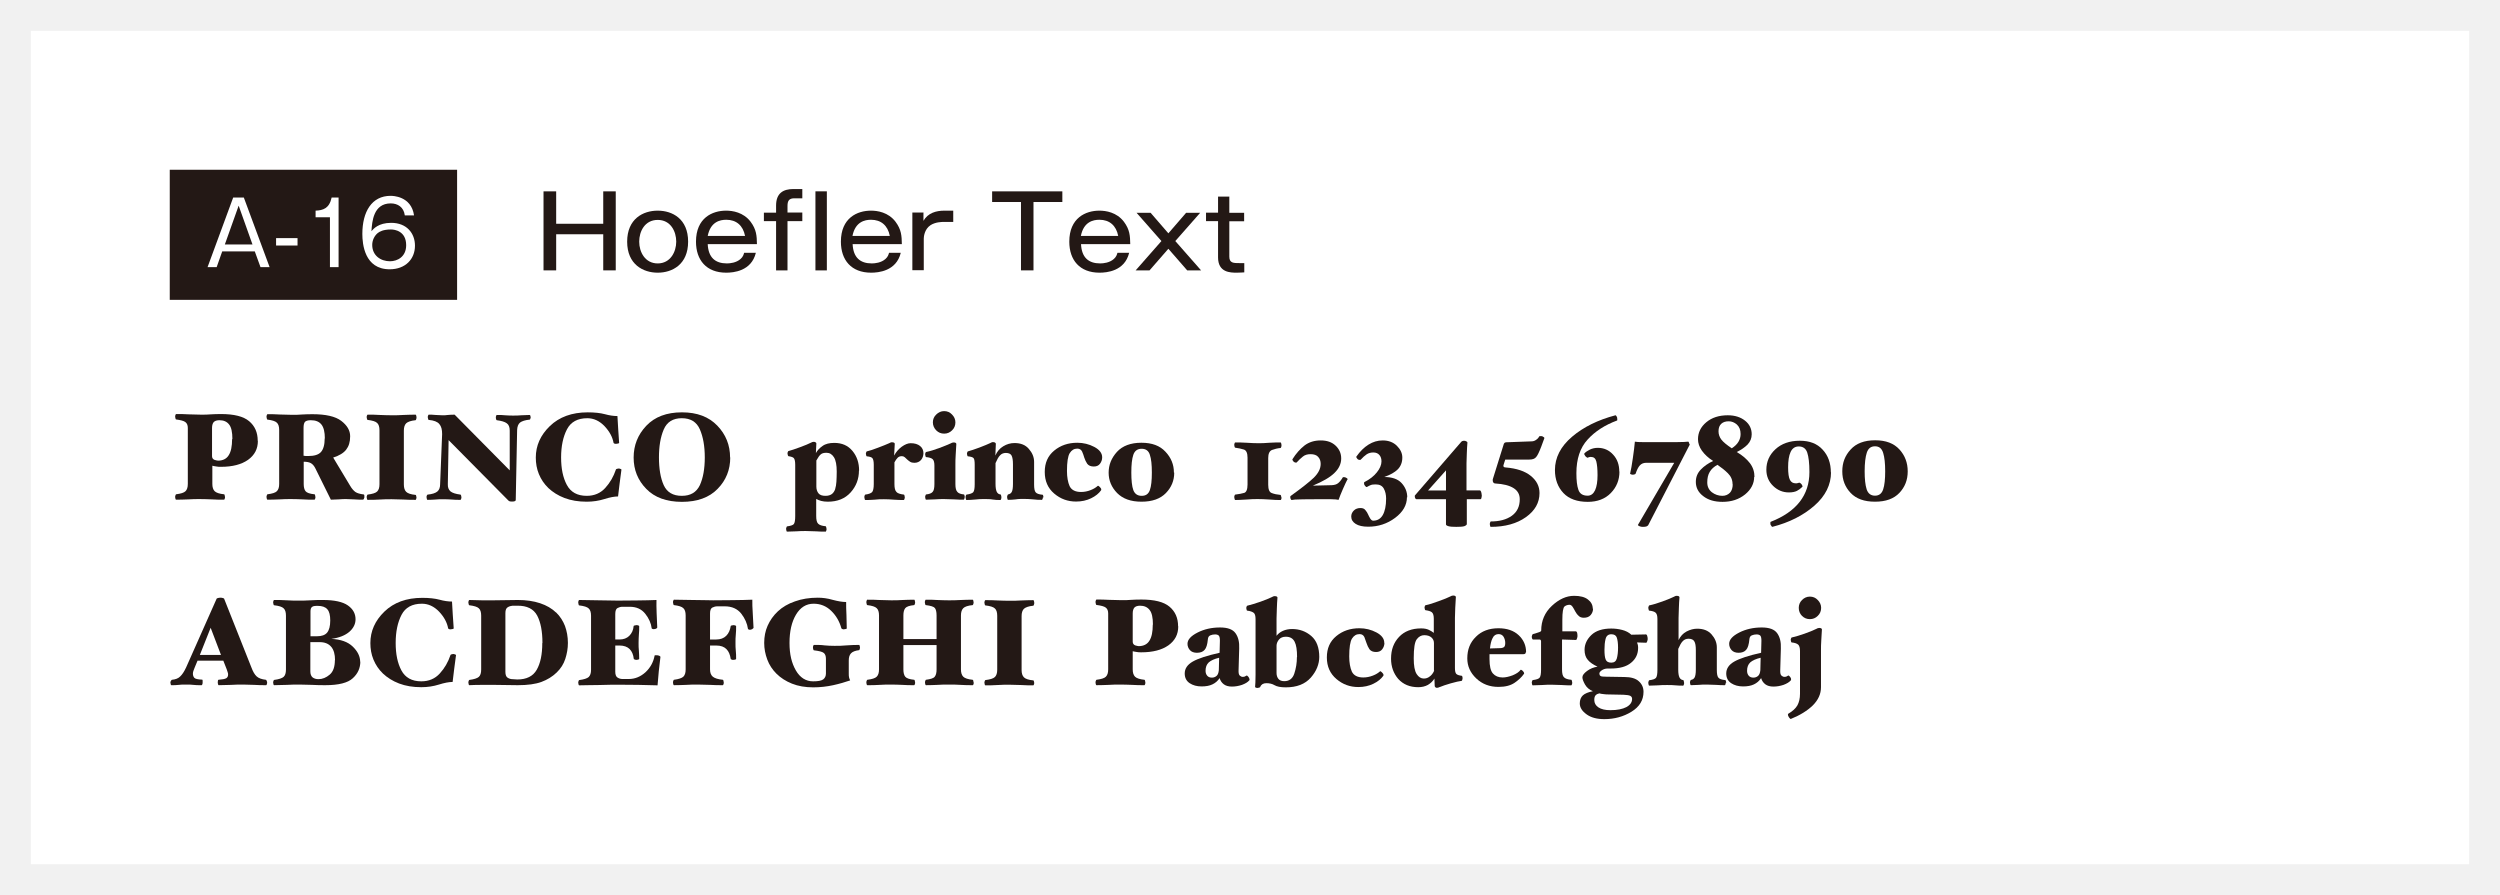 <?xml version="1.0" encoding="UTF-8"?><svg id="_レイヤー_2" xmlns="http://www.w3.org/2000/svg" viewBox="0 0 162 58"><rect x="0" y="0" width="162" height="58" fill="#808080" stroke="none"/><defs><style>.cls-1,.cls-2{fill:#fff;}.cls-3{fill:#231815;}.cls-2{stroke:#f1f1f1;stroke-linecap:round;stroke-miterlimit:10;stroke-width:2px;}</style></defs><g id="_レイヤー_1-2"><rect class="cls-2" x="1" y="1" width="160" height="56"/><path class="cls-3" d="M17.31,44.23s0,.07-.02.11c-.01.04-.03.06-.04.06-.26,0-.51,0-.77-.02-.26-.01-.5-.02-.72-.02-.24,0-.51,0-.78.02-.28.01-.55.02-.81.02-.02,0-.03-.02-.04-.06-.01-.04-.02-.08-.02-.12,0-.03,0-.06.01-.1,0-.04.02-.07.03-.07.26-.02.42-.05.51-.1.08-.05.12-.13.12-.24,0-.04,0-.09-.03-.16-.02-.06-.04-.12-.06-.18l-.22-.56h-1.67l-.19.46c-.03.07-.06.15-.08.21-.02.07-.03.12-.03.17,0,.11.03.2.09.27.06.07.23.11.51.12.02,0,.03.02.03.07,0,.04,0,.08,0,.11,0,.04,0,.08-.02.12-.01.04-.03.06-.04.06-.23,0-.41,0-.53-.02s-.3-.02-.51-.02c-.18,0-.33,0-.46.02s-.29.02-.47.02c-.02,0-.03-.02-.04-.07-.01-.05-.02-.08-.02-.11s.01-.06.04-.1c.02-.04.04-.07.06-.07.23-.02.41-.09.53-.21.13-.12.26-.31.39-.59l1.98-4.46s.03-.03.09-.04c.05-.01.1-.02.15-.02s.1,0,.15.02c.05.01.08.03.09.04l1.77,4.46c.1.27.21.46.34.58.13.12.33.19.6.22.02,0,.03.02.05.07.02.04.03.08.03.11M14.32,42.44l-.67-1.76-.7,1.76h1.37Z"/><path class="cls-3" d="M23.35,42.86c0,.43-.16.79-.49,1.09-.32.3-.92.45-1.77.45-.26,0-.55,0-.86-.02-.31-.01-.59-.02-.83-.02s-.51,0-.81.02c-.29.01-.57.02-.83.02-.02,0-.03-.02-.04-.06-.01-.04-.02-.08-.02-.11,0-.03,0-.06.02-.1.01-.04.03-.07.04-.07.31-.04.52-.11.62-.2.1-.09.15-.25.15-.47v-3.5c0-.22-.05-.38-.15-.47-.1-.1-.3-.16-.62-.2-.02,0-.03-.03-.04-.07-.01-.04-.02-.08-.02-.1,0-.03,0-.07.02-.11.01-.04.03-.06.04-.06.26,0,.53,0,.81.02s.54.02.78.02.5,0,.78-.02.54-.02.8-.02c.74,0,1.28.12,1.61.35.33.23.5.53.5.9,0,.3-.13.57-.4.81-.27.23-.65.39-1.17.46.61.03,1.07.19,1.39.5.32.31.48.64.48.99M21.4,40.21c0-.34-.06-.59-.19-.73-.13-.15-.34-.22-.62-.22h-.1c-.11,0-.2.02-.27.07-.07.05-.1.15-.1.29v1.61h.42c.31,0,.53-.08.66-.24.13-.16.2-.42.2-.78M21.71,42.78c0-.38-.08-.67-.25-.87-.17-.2-.42-.3-.75-.3h-.6v1.9c0,.17.05.3.14.38.1.08.23.12.39.12.25,0,.5-.1.72-.29.23-.19.34-.51.34-.94"/><path class="cls-3" d="M29.55,42.45c-.03.25-.07.55-.12.91-.04.36-.08.64-.1.83-.24,0-.54.06-.89.17-.35.11-.73.17-1.14.17-.54,0-1.02-.08-1.44-.24-.42-.16-.76-.38-1.04-.64-.28-.27-.48-.57-.62-.91-.14-.34-.2-.7-.2-1.07,0-.77.3-1.45.91-2.04.61-.59,1.43-.89,2.45-.89.45,0,.82.04,1.12.12.29.08.56.12.81.12.01.25.03.54.05.86.02.32.04.61.06.88,0,.01-.02.03-.07.04s-.09.02-.13.02c-.03,0-.06,0-.09-.01-.03-.01-.06-.03-.07-.05-.07-.39-.27-.75-.59-1.09-.33-.34-.7-.51-1.11-.51-.63,0-1.07.24-1.32.72-.25.48-.38,1.09-.38,1.82s.12,1.31.37,1.78c.25.47.68.71,1.29.71.49,0,.89-.17,1.2-.51.31-.34.54-.74.69-1.19,0-.02.03-.04.07-.05.04-.01.07-.02.1-.02s.06,0,.11.02c.05.01.07.03.07.04"/><path class="cls-3" d="M36.02,39.67c.27.26.46.56.59.89.12.33.19.7.19,1.1,0,.36-.06.7-.17,1.04-.11.34-.3.63-.56.88-.28.27-.61.47-.99.61-.38.14-.89.21-1.53.21-.2,0-.45,0-.75-.01-.3,0-.55-.01-.75-.01-.23,0-.51,0-.85,0-.34,0-.6.01-.79.02-.02,0-.03-.02-.04-.06-.01-.04-.02-.08-.02-.11,0-.03,0-.06.02-.1.01-.04.03-.07.04-.07.31-.04.52-.11.62-.2.1-.09.15-.25.15-.47v-3.5c0-.22-.05-.38-.15-.47-.1-.1-.31-.16-.62-.2-.02,0-.03-.03-.04-.07-.01-.04-.02-.08-.02-.1,0-.03,0-.07.02-.11.01-.04.03-.06.04-.06.19,0,.45.01.79.02.34,0,.62,0,.85,0,.2,0,.46,0,.76-.01.3,0,.55-.01.75-.01.54,0,1.02.07,1.44.21.42.14.76.34,1.03.6M35.15,41.66c0-.74-.11-1.33-.34-1.77-.23-.43-.66-.65-1.29-.64h-.31c-.11.01-.21.04-.31.1-.1.06-.15.18-.15.38v3.81c0,.19.05.32.15.38.1.06.2.09.31.09l.31.02c.6,0,1.02-.21,1.26-.63.24-.42.36-.99.36-1.73"/><path class="cls-3" d="M42.8,42.54c-.04.3-.07.61-.11.95-.03.33-.06.64-.08.92-.33-.01-.75-.02-1.26-.03-.51,0-.91-.01-1.22-.01s-.75,0-1.32.02c-.57,0-1,.02-1.28.02-.02,0-.03-.02-.04-.06-.01-.04-.02-.08-.02-.11,0-.03,0-.06.02-.1.01-.04.03-.07.04-.07.31-.04.52-.11.62-.2.1-.1.15-.25.15-.47v-3.5c0-.22-.05-.38-.15-.47-.1-.1-.3-.16-.62-.2-.02,0-.03-.03-.04-.07-.01-.04-.02-.08-.02-.11,0-.03,0-.07.02-.11.01-.04.03-.06.04-.06.28,0,.69.01,1.21.02.53.01.96.02,1.3.02.29,0,.69,0,1.22-.01.53,0,.95-.02,1.28-.03-.01.22,0,.5.01.85.02.35.03.66.04.93,0,.02-.02.04-.06.07-.04.02-.09.04-.16.04-.04,0-.07,0-.1-.02-.03-.01-.04-.02-.04-.03-.04-.33-.18-.65-.42-.95-.24-.3-.57-.45-1-.45h-.48c-.11,0-.21.03-.31.08-.1.05-.15.18-.15.39v1.65h.27c.27,0,.48-.08.64-.24.16-.16.26-.37.28-.63,0-.02.02-.03.07-.04.04-.01.08-.02.11-.02.04,0,.08,0,.12.02.04.01.06.03.06.04,0,.2,0,.38-.02.55-.01.17-.02.34-.02.53s0,.36.02.52c.01.16.02.34.02.53,0,.01-.02.03-.06.04-.04.01-.08.02-.12.02-.03,0-.06,0-.1-.02-.04-.01-.07-.03-.07-.04-.03-.28-.12-.49-.27-.64-.15-.15-.37-.23-.66-.23h-.27v1.7c0,.19.05.32.15.38.1.06.2.09.31.09h.42c.4,0,.76-.15,1.08-.44.31-.29.51-.65.59-1.08,0-.01.01-.02.04-.02.02,0,.05,0,.08,0,.06,0,.12.01.17.03.06.02.08.05.08.08"/><path class="cls-3" d="M48.81,40.7s-.02.04-.07.07c-.05.02-.1.04-.14.04-.02,0-.05,0-.08-.02-.04-.01-.05-.02-.05-.03-.05-.36-.2-.69-.44-1-.25-.31-.6-.47-1.07-.47h-.48c-.11,0-.22.03-.32.08-.1.05-.15.18-.15.39v1.68h.4c.27,0,.49-.08.65-.24s.25-.37.29-.63c0-.02.02-.03.06-.04.04-.01.08-.02.11-.02s.08,0,.12.02c.04.01.06.03.06.04,0,.2,0,.38-.02.55-.02.17-.02.35-.02.53s0,.36.02.52c.02.16.02.34.02.53,0,.02-.02.03-.06.04-.04.01-.08.02-.12.02s-.08,0-.11-.02c-.04-.01-.06-.03-.06-.04-.04-.28-.13-.49-.28-.64-.15-.15-.36-.23-.66-.23h-.4v1.55c0,.21.06.37.18.47.12.1.34.17.65.2.02,0,.03.02.04.07.01.05.02.08.02.11,0,.03,0,.07-.02.11-.01.04-.03.06-.04.06-.26,0-.53,0-.82-.02-.29-.01-.55-.02-.8-.02s-.5,0-.76.02c-.26.01-.53.02-.79.02-.02,0-.03-.02-.04-.06s-.02-.08-.02-.12c0-.03,0-.06.02-.1.01-.04.03-.07.04-.07.31-.04.51-.11.61-.2.1-.1.15-.25.15-.47v-3.5c0-.22-.05-.38-.15-.47-.1-.1-.3-.16-.61-.2-.02,0-.03-.03-.04-.07-.01-.04-.02-.08-.02-.11,0-.04,0-.07.02-.11s.03-.06.04-.06c.29,0,.7.01,1.23.02.53,0,.97.02,1.31.02.3,0,.72,0,1.25-.01.53,0,.96-.02,1.29-.03,0,.23,0,.53.03.91.02.38.04.69.05.94"/><path class="cls-3" d="M55.73,41.95s0,.06-.02.11c-.01.05-.03.07-.04.07-.25.03-.43.1-.53.21-.1.11-.14.27-.14.46v.81c0,.13,0,.23.02.29.01.06.04.12.07.19-.32.11-.69.22-1.1.31s-.85.14-1.29.14c-.52,0-.98-.08-1.38-.24-.4-.16-.74-.38-1.01-.65-.26-.26-.46-.56-.59-.91-.13-.35-.2-.7-.2-1.08,0-.4.07-.77.22-1.11.15-.34.37-.66.67-.94.29-.27.66-.49,1.1-.64.44-.16.94-.24,1.48-.24.31,0,.63.04.97.14.34.09.62.14.87.14,0,.22,0,.5.02.84.01.34.02.63.02.87,0,.02-.02.03-.07.04-.05.01-.09.02-.12.02s-.07,0-.1-.02c-.03-.01-.05-.03-.06-.05-.12-.44-.34-.82-.66-1.13-.32-.31-.7-.46-1.14-.46-.48,0-.86.24-1.14.71-.28.47-.42,1.08-.42,1.83s.14,1.31.41,1.78c.27.47.65.71,1.12.71.32,0,.54-.04.66-.13.11-.09.17-.21.17-.38v-.95c0-.18-.05-.31-.14-.38-.1-.08-.31-.13-.64-.17-.01,0-.03-.02-.04-.06-.01-.04-.02-.08-.02-.12s0-.07.02-.11c.01-.04.03-.06.04-.06.26,0,.49,0,.69.03.2.02.42.03.65.03s.51,0,.78-.03c.28-.02.54-.03.81-.03.02,0,.03.02.04.07.01.04.02.08.02.11"/><path class="cls-3" d="M63.1,44.23s0,.07-.02.11c-.01.04-.03.06-.04.06-.26,0-.52,0-.79-.02s-.52-.02-.77-.02-.49,0-.73.02c-.24.01-.49.02-.75.02-.02,0-.03-.02-.04-.06-.01-.04-.02-.08-.02-.12,0-.03,0-.06.02-.1.01-.04.03-.07.04-.07.3-.04.5-.1.57-.2.08-.1.12-.25.12-.47v-1.58h-2.15v1.58c0,.21.04.37.12.47.08.1.27.17.58.2.02,0,.03.02.04.07.01.05.02.08.02.11,0,.03,0,.07-.02.11-.01.04-.03.06-.04.06-.26,0-.51,0-.76-.02-.24-.01-.49-.02-.73-.02s-.5,0-.76.02-.53.02-.79.02c-.02,0-.03-.02-.04-.06-.01-.04-.02-.08-.02-.12,0-.03,0-.06.02-.1.01-.04.03-.07.04-.07.31-.04.51-.1.61-.2.1-.1.15-.25.15-.47v-3.5c0-.22-.05-.38-.15-.47-.1-.1-.3-.16-.61-.2-.02,0-.03-.03-.04-.07-.01-.04-.02-.08-.02-.1,0-.04,0-.08.02-.12.01-.04.03-.06.04-.06.26,0,.52,0,.79.02.26.01.52.02.76.02s.49,0,.73-.02c.24-.01.5-.02.76-.02.02,0,.03.02.04.06.01.04.02.08.02.11,0,.03,0,.06-.02.11-.01.04-.03.07-.04.07-.31.03-.5.1-.58.2-.08.1-.12.26-.12.47v1.53h2.15v-1.53c0-.23-.04-.39-.11-.48-.07-.09-.27-.15-.59-.19-.02,0-.03-.03-.04-.07-.01-.04-.02-.08-.02-.1,0-.04,0-.08.02-.12.01-.04.03-.06.04-.06.26,0,.51,0,.75.02.24.01.49.02.73.02s.5,0,.77-.02c.26-.01.52-.02.79-.02.02,0,.03.02.04.06.01.04.02.08.02.11,0,.03,0,.06-.02.11-.01.04-.03.07-.04.07-.31.03-.51.1-.61.2-.1.1-.15.26-.15.47v3.5c0,.21.05.37.15.47.1.1.31.17.61.2.02,0,.03.02.04.07.01.05.02.08.02.11"/><path class="cls-3" d="M67.02,44.23s0,.08-.02.12c-.01.04-.03.06-.04.06-.26,0-.52,0-.79-.02-.26-.01-.52-.02-.76-.02s-.5,0-.77.02-.53.02-.79.02c-.02,0-.03-.02-.04-.06-.01-.04-.02-.08-.02-.11,0-.03,0-.06.02-.1.01-.04.03-.07.04-.07.31-.04.52-.1.62-.2.1-.1.15-.25.15-.47v-3.5c0-.22-.05-.38-.15-.47-.1-.1-.3-.16-.62-.2-.02,0-.03-.03-.04-.07-.01-.04-.02-.08-.02-.1,0-.03,0-.07.02-.11.01-.04.03-.06.04-.06.26,0,.52,0,.79.02.27.01.52.02.77.02s.5,0,.76-.02c.26-.01.53-.02.79-.02.02,0,.03.02.04.06.01.04.02.08.02.12,0,.03,0,.06-.02.11-.01.04-.03.07-.04.07-.3.03-.5.1-.61.2-.1.1-.15.26-.15.47v3.5c0,.21.05.37.15.47.1.1.3.17.61.2.02,0,.03.02.04.07.01.05.02.08.02.11"/><path class="cls-3" d="M76.35,40.59c0,.52-.21.92-.64,1.23-.43.3-1.01.45-1.75.45-.11,0-.2,0-.29-.02-.09-.01-.18-.03-.27-.05v1.18c0,.21.05.37.15.47.1.1.31.17.61.2.02,0,.03.02.04.07.01.05.02.08.02.11,0,.03,0,.07-.02.11-.01.04-.03.06-.04.06-.26,0-.52,0-.79-.02-.27-.01-.52-.02-.77-.02s-.5,0-.76.02c-.26.01-.53.02-.79.02-.02,0-.03-.02-.04-.06-.01-.04-.02-.08-.02-.12,0-.03,0-.06.02-.1.01-.04.03-.07.04-.07.31-.04.51-.1.61-.2.1-.1.15-.25.15-.47v-3.63c0-.17-.05-.3-.16-.38-.1-.08-.31-.13-.6-.17-.02,0-.03-.03-.04-.07-.01-.04-.02-.08-.02-.1,0-.04,0-.08.02-.12.01-.04.03-.06.04-.06.26,0,.53,0,.82.02.28.01.55.02.79.02s.46,0,.64-.02c.18-.01.4-.02.66-.02.84,0,1.45.15,1.82.46.37.31.56.73.56,1.27M74.71,40.48c0-.46-.07-.78-.22-.96-.14-.18-.35-.27-.61-.27-.17,0-.29.04-.37.12-.07.08-.11.21-.11.38v1.83c0,.12.06.2.16.24.11.03.18.05.23.05.31,0,.55-.12.69-.35.15-.23.22-.58.22-1.05"/><path class="cls-3" d="M80.97,44.02s0,.03,0,.04c0,.01,0,.02-.02.03-.1.12-.26.21-.47.29-.21.07-.43.11-.65.11s-.4-.05-.53-.15c-.13-.1-.22-.23-.27-.4-.12.19-.28.32-.47.41-.19.09-.42.13-.7.13-.3,0-.56-.07-.77-.21-.21-.14-.32-.35-.32-.63,0-.31.17-.57.52-.77.35-.2.93-.39,1.74-.57l.02-.78c0-.16-.02-.27-.07-.33-.05-.05-.13-.08-.24-.08s-.21.02-.31.06-.15.13-.16.26c-.03.33-.1.56-.21.68-.11.13-.28.19-.5.19-.2,0-.35-.06-.45-.17-.1-.11-.16-.25-.16-.41,0-.27.22-.51.65-.73.43-.22.92-.33,1.46-.33.49,0,.82.12,1,.37.18.25.26.58.24,1l-.04,1.39c-.01.19.02.31.08.36.06.05.12.08.18.08.05,0,.09,0,.14-.02.04-.02.08-.04.11-.06.02-.02.06,0,.11.06.05.06.08.11.08.16M79.01,42.62c-.31.07-.54.18-.68.3-.14.13-.21.31-.21.55,0,.13.04.24.11.32.07.08.17.12.3.12.11,0,.2-.03.29-.1.09-.07.14-.19.16-.38l.02-.81Z"/><path class="cls-3" d="M85.49,42.55c0,.48-.18.94-.55,1.36-.37.42-.91.63-1.62.63-.34,0-.58-.05-.73-.14-.15-.09-.33-.13-.53-.13-.1,0-.18.02-.25.06-.06.04-.12.1-.15.19-.01.02-.04.03-.08.04-.04.01-.07.02-.09.02-.03,0-.06,0-.1-.02-.04-.01-.06-.03-.06-.04,0-.07.01-.17.02-.3,0-.13.01-.3.01-.5v-3.6c0-.21-.04-.35-.12-.41s-.22-.12-.42-.14c-.02,0-.03-.02-.04-.06s-.02-.07-.02-.1,0-.06.02-.1c.01-.04.03-.06.04-.06.25-.06.54-.15.86-.26s.57-.22.74-.3c.02-.01.04-.02.08-.04.04-.02.07-.02.1-.02.07,0,.12.01.14.03.03.02.04.04.04.07-.02.2-.03.44-.04.7-.01.27-.02.48-.02.65v1.12c.1-.13.23-.24.41-.32.18-.08.38-.12.6-.12.48,0,.89.15,1.24.45.35.3.52.76.52,1.38M84.05,42.58c0-.46-.05-.79-.16-1-.11-.21-.29-.32-.57-.32-.19,0-.34.06-.44.18-.1.12-.16.26-.16.4v1.77c0,.15.04.28.12.38.08.1.21.15.38.15.32,0,.54-.16.65-.49.11-.33.17-.69.17-1.07"/><path class="cls-3" d="M89.71,41.67c0,.14-.05.28-.14.4-.09.12-.22.18-.4.18-.2,0-.34-.06-.43-.18-.08-.12-.14-.25-.19-.4-.04-.13-.09-.26-.14-.39-.06-.12-.16-.19-.31-.19-.21,0-.37.1-.49.29-.12.19-.18.58-.18,1.16,0,.4.06.73.17.98.12.25.37.38.74.38.21,0,.41-.04.62-.12.21-.08.36-.18.47-.28,0-.01.02,0,.05.01.03.02.05.04.07.06.03.03.05.05.07.08.02.03.03.06.03.08,0,0,0,.02,0,.03,0,.01,0,.02-.01.03-.14.2-.36.38-.65.52-.29.14-.61.21-.97.21-.54,0-1.01-.17-1.42-.52-.41-.35-.62-.81-.62-1.4s.2-1.04.61-1.38c.41-.34.91-.51,1.5-.51.39,0,.76.09,1.1.27.34.18.51.41.51.67"/><path class="cls-3" d="M94.77,43.96s0,.07-.02.11c-.01.04-.03.05-.04.05-.15.02-.39.07-.7.16-.31.09-.55.17-.71.24-.02,0-.04.01-.08.03-.04.01-.07.02-.11.02-.04,0-.08-.01-.1-.04-.02-.02-.04-.05-.04-.07l-.02-.49c-.1.17-.24.3-.42.41-.18.1-.39.15-.63.15-.54,0-.97-.18-1.29-.53-.31-.36-.47-.8-.47-1.32,0-.58.17-1.04.52-1.41.34-.36.82-.55,1.43-.55.2,0,.36.03.49.09.13.06.24.13.33.2v-.91c0-.21-.04-.35-.12-.42-.08-.07-.22-.11-.42-.14-.02,0-.03-.02-.04-.06-.01-.04-.02-.07-.02-.1s0-.06.02-.1c.01-.04.03-.06.04-.06.24-.05.53-.14.87-.27.34-.12.58-.22.74-.3.02-.01.04-.02.08-.04.04-.01.07-.02.1-.02.06,0,.11.01.14.03.03.02.04.05.04.07-.01.2-.03.44-.04.7-.01.27-.02.48-.02.65v3.25c0,.19.03.32.09.38.06.06.18.1.35.12.02,0,.03.02.04.06.01.04.02.08.02.1M92.92,43.46v-1.79c0-.14-.05-.26-.16-.36-.11-.1-.27-.15-.47-.15-.19,0-.35.09-.48.26-.14.18-.2.59-.2,1.24,0,.48.06.82.19,1.02.12.19.28.29.46.29.14,0,.27-.04.38-.13.12-.08.22-.21.3-.39"/><path class="cls-3" d="M98.87,42.27s-.01.07-.04.09c-.03.02-.06.03-.11.03h-2.2s0,.09,0,.15v.17c0,.45.07.76.22.93.15.17.36.26.63.26.19,0,.41-.05.65-.14.24-.1.41-.21.52-.36,0,0,.02,0,.05.01.03.02.05.04.07.05.03.03.05.05.07.08.02.03.03.06.03.08,0,.01,0,.02,0,.03,0,.01,0,.02-.02.03-.13.19-.33.38-.59.56-.26.18-.61.27-1.05.27-.57,0-1.05-.18-1.44-.55-.39-.37-.58-.8-.58-1.3,0-.57.18-1.03.56-1.4.37-.37.86-.55,1.46-.55.55,0,.99.15,1.31.45s.48.67.48,1.1M97.54,41.67c0-.16-.04-.29-.11-.41-.07-.11-.18-.17-.32-.17-.17,0-.31.08-.39.26-.09.17-.14.39-.17.67l.65-.02c.12,0,.2-.03.26-.07.05-.04.08-.13.08-.27"/><path class="cls-3" d="M103.23,39.44c0,.15-.05.29-.15.41s-.25.18-.45.18c-.14,0-.26-.04-.34-.13-.09-.08-.16-.18-.22-.29-.05-.1-.1-.19-.16-.28-.06-.09-.13-.14-.2-.14-.13,0-.24.04-.33.11-.09.08-.14.37-.14.87v.74h.89s.05.03.07.1c.01.06.02.12.02.18,0,.05,0,.11-.03.18-.02.07-.04.1-.07.1l-.9-.03v1.94c0,.26.04.43.13.51.09.09.24.14.47.16.01,0,.03.02.04.07.01.04.02.08.02.11,0,.04,0,.08-.02.12-.01.04-.03.06-.04.06-.17,0-.37,0-.62-.02-.25-.01-.47-.02-.65-.02s-.4,0-.63.02c-.23.01-.43.02-.6.02-.02,0-.03-.02-.04-.06-.01-.04-.02-.08-.02-.11,0-.03,0-.06.02-.1.01-.04.03-.07.04-.07.24-.03.39-.08.45-.16.06-.08.09-.25.09-.51v-1.84s0-.05-.02-.08c-.02-.02-.04-.04-.07-.04h-.44s-.04-.02-.05-.07c-.02-.05-.02-.08-.02-.1,0-.02,0-.05.02-.1.02-.05.03-.07.05-.08.08-.02.2-.05.33-.1.14-.04.21-.08.21-.13,0-.63.23-1.17.69-1.6.46-.43.94-.65,1.44-.65.4,0,.7.08.9.24.21.16.31.36.31.59"/><path class="cls-3" d="M106.77,41.37c0,.06,0,.12-.03.18-.02.06-.04.1-.07.1l-.59-.02c.02.05.04.1.05.15.01.04.02.11.02.2,0,.4-.15.72-.46.97-.3.25-.74.37-1.32.37h-.2c-.15,0-.28.05-.38.12-.1.07-.15.14-.15.2,0,.07.02.13.07.16.05.04.17.05.37.05l1.17.02c.43,0,.75.09.95.28.2.18.3.41.3.68,0,.54-.26.97-.78,1.29-.52.32-1.11.48-1.76.48-.48,0-.86-.1-1.15-.31-.29-.21-.44-.44-.44-.71,0-.22.07-.4.2-.52.13-.12.35-.21.65-.27-.23-.09-.4-.24-.51-.43-.11-.2-.17-.35-.17-.47,0-.13.1-.26.3-.41.2-.15.43-.24.68-.28-.28-.13-.49-.27-.63-.44-.14-.16-.21-.38-.21-.65,0-.36.15-.68.44-.96s.73-.42,1.29-.42c.24,0,.48.03.71.09.23.06.43.16.59.31l.96-.02s.06.03.07.1c.02.07.03.13.03.18M105.76,45.29c0-.09-.04-.16-.12-.2-.08-.04-.23-.06-.44-.07l-.97-.02c-.09,0-.19,0-.31-.02-.13-.01-.22-.03-.28-.05-.1.02-.18.06-.24.12-.06.06-.09.16-.09.31,0,.2.09.36.27.48s.44.18.77.18c.45,0,.79-.07,1.04-.2.24-.13.37-.31.37-.53M104.85,41.97c0-.29-.03-.5-.08-.65-.05-.15-.17-.22-.36-.22s-.32.1-.37.31c-.05.2-.07.43-.07.69,0,.29.02.5.08.64.05.13.17.2.36.2s.31-.09.36-.27c.05-.18.08-.41.08-.7"/><path class="cls-3" d="M111.83,44.23s0,.07-.02.11c-.01.04-.03.06-.04.06-.16,0-.35,0-.57-.02-.22-.01-.42-.02-.6-.02s-.36,0-.53.02c-.18.01-.34.02-.5.02-.02,0-.03-.02-.04-.06-.01-.04-.02-.08-.02-.11,0-.03,0-.06.02-.1.01-.04.03-.07.04-.07.11-.02.19-.07.24-.16.05-.09.08-.26.08-.51v-1.26c0-.27-.03-.46-.1-.57-.06-.11-.19-.17-.37-.17-.15,0-.28.05-.38.16-.1.1-.19.27-.29.5v1.35c0,.23.03.4.08.5.05.1.13.16.24.17.02,0,.03.02.04.07.01.05.02.08.02.11,0,.04,0,.08-.02.12-.01.04-.03.06-.04.06-.16,0-.33,0-.5-.02s-.35-.02-.54-.02-.39,0-.6.02c-.22.01-.4.02-.56.02-.02,0-.03-.02-.04-.06-.01-.04-.02-.08-.02-.12,0-.03,0-.06.02-.1.01-.04.03-.07.04-.07.23-.03.38-.08.44-.16s.09-.25.09-.51v-3.3c0-.21-.04-.34-.12-.41-.08-.07-.22-.11-.41-.13-.02,0-.03-.03-.04-.07-.01-.04-.02-.07-.02-.1s0-.06.02-.1c.01-.04.03-.07.04-.07.25-.05.54-.14.87-.26.33-.12.57-.22.73-.3.01-.01.04-.02.08-.04.04-.02.07-.02.1-.02.07,0,.12.01.14.03.03.02.04.05.04.07-.02.2-.03.44-.04.7-.01.27-.02.48-.02.65v1.42c.12-.25.29-.44.52-.56.23-.12.46-.18.69-.18.4,0,.71.12.93.37.22.25.34.53.34.84v1.45c0,.26.03.43.1.51.06.08.21.14.45.16.02,0,.03.02.04.07.01.05.02.08.02.11"/><path class="cls-3" d="M116.06,44.02s0,.03,0,.04c0,.01,0,.02-.02.03-.1.12-.26.21-.47.29-.21.07-.43.11-.65.11s-.4-.05-.53-.15c-.13-.1-.22-.23-.27-.4-.12.19-.28.32-.47.41-.19.09-.42.13-.7.13-.3,0-.56-.07-.77-.21-.21-.14-.32-.35-.32-.63,0-.31.17-.57.52-.77.35-.2.93-.39,1.74-.57l.02-.78c0-.16-.02-.27-.07-.33-.05-.05-.13-.08-.24-.08s-.21.02-.31.06-.15.13-.16.26c-.03.33-.1.56-.21.68-.11.13-.28.19-.49.19-.2,0-.35-.06-.45-.17-.1-.11-.16-.25-.16-.41,0-.27.22-.51.65-.73.43-.22.92-.33,1.46-.33.49,0,.82.12,1,.37.18.25.26.58.24,1l-.04,1.39c-.01.19.02.31.08.36.06.05.12.08.18.08.05,0,.09,0,.14-.02.04-.02.08-.04.11-.06.02-.02.06,0,.11.06.05.06.08.11.08.16M114.1,42.62c-.31.07-.54.18-.68.3-.14.13-.21.31-.21.55,0,.13.04.24.11.32.07.08.17.12.3.12.11,0,.2-.03.29-.1.09-.07.14-.19.16-.38l.02-.81Z"/><path class="cls-3" d="M118.06,40.79c-.01.19-.02.41-.04.68-.02.27-.02.49-.02.67v2.39c0,.44-.18.83-.53,1.18-.35.34-.83.64-1.43.88-.02,0-.06-.03-.11-.1-.05-.07-.07-.13-.07-.17,0-.01,0-.02,0-.04,0-.01.01-.02.02-.03.28-.16.48-.35.59-.54.11-.2.17-.45.17-.75v-2.77c0-.21-.04-.35-.12-.42-.08-.07-.22-.12-.42-.14-.02,0-.03-.02-.04-.06-.01-.04-.02-.07-.02-.1s0-.06.02-.1c.01-.04.03-.06.04-.06.25-.06.54-.14.84-.25.31-.11.56-.21.76-.31.02-.01.04-.02.08-.04.04-.01.07-.02.1-.02.06,0,.11.01.14.03.03.02.04.05.04.07M118.01,39.39c0,.2-.07.38-.22.52-.14.14-.31.21-.51.21s-.37-.07-.51-.21c-.14-.14-.21-.32-.21-.52s.07-.37.21-.51c.14-.14.31-.22.51-.22s.37.07.51.22c.14.14.22.31.22.51"/><path class="cls-3" d="M16.71,28.57c0,.52-.21.92-.64,1.23-.43.3-1.01.45-1.75.45-.11,0-.2,0-.29-.02-.09-.01-.18-.03-.27-.05v1.18c0,.21.05.37.15.47.1.1.31.17.61.2.02,0,.03.02.04.07.01.05.02.08.02.11,0,.03,0,.07-.02.11-.01.04-.03.06-.04.06-.26,0-.52,0-.79-.02-.27-.01-.52-.02-.77-.02s-.5,0-.76.02c-.26.01-.53.02-.79.02-.02,0-.03-.02-.04-.06-.01-.04-.02-.08-.02-.12,0-.03,0-.06.02-.1.01-.04.03-.07.04-.07.31-.04.51-.1.61-.2.1-.1.15-.25.15-.47v-3.63c0-.17-.05-.3-.16-.38-.1-.08-.31-.13-.6-.17-.02,0-.03-.03-.04-.07-.01-.04-.02-.08-.02-.1,0-.04,0-.08.02-.12.01-.04.03-.06.04-.06.26,0,.53,0,.82.02.28.01.55.02.79.02s.46,0,.64-.02c.18-.01.4-.02.66-.02.84,0,1.45.15,1.82.46.37.31.56.73.56,1.27M15.06,28.46c0-.46-.07-.78-.22-.96-.14-.18-.35-.27-.62-.27-.17,0-.29.04-.37.12-.07.08-.11.21-.11.38v1.83c0,.12.06.2.16.24.11.03.18.05.23.05.31,0,.55-.12.69-.35.15-.23.22-.58.22-1.05"/><path class="cls-3" d="M23.62,32.21s-.02.07-.04.11c-.02.04-.04.06-.05.06-.15,0-.35,0-.59-.02-.24-.01-.41-.02-.5-.02-.13,0-.3,0-.5.02-.21.01-.38.02-.5.02l-1.01-2.04c-.08-.16-.18-.27-.29-.33-.11-.06-.26-.09-.46-.09v1.44c0,.21.04.37.12.47.08.1.27.17.58.2.02,0,.03.02.04.07.01.05.02.08.02.11,0,.03,0,.07-.02.11-.01.04-.03.06-.04.06-.26,0-.51,0-.76-.02-.25-.01-.49-.02-.74-.02s-.5,0-.76.02c-.26.01-.52.02-.79.02-.02,0-.03-.02-.04-.06-.01-.04-.02-.08-.02-.12,0-.03,0-.06.02-.1.01-.04.03-.07.04-.07.31-.04.51-.1.61-.2.1-.1.15-.25.15-.47v-3.5c0-.22-.05-.38-.15-.47-.1-.1-.3-.16-.61-.2-.02,0-.03-.03-.04-.07-.01-.04-.02-.08-.02-.1,0-.04,0-.08.02-.12.01-.04.03-.06.04-.06.26,0,.53,0,.8.02.27.01.53.02.78.02s.46,0,.65-.02c.19-.01.42-.02.68-.02.86,0,1.49.14,1.87.43.38.29.58.62.58,1s-.09.65-.26.87c-.17.22-.46.39-.84.51l1.1,1.83c.11.19.23.32.34.4.12.08.3.13.54.16.02,0,.03.02.04.07,0,.05,0,.08,0,.11M21.05,28.41c0-.41-.07-.71-.22-.9-.15-.19-.38-.28-.69-.28-.19,0-.32.04-.38.11-.06.07-.09.2-.09.39v1.8s.08.01.14.02c.06,0,.12,0,.17,0,.38,0,.65-.08.81-.25.16-.17.25-.47.25-.89"/><path class="cls-3" d="M26.99,32.21s0,.08-.02.12c-.01.04-.03.06-.04.06-.26,0-.52,0-.79-.02-.26-.01-.52-.02-.76-.02s-.5,0-.77.02-.53.02-.79.02c-.02,0-.03-.02-.04-.06-.01-.04-.02-.08-.02-.11,0-.03,0-.06.02-.1.01-.04.03-.07.04-.07.31-.04.52-.1.62-.2.1-.1.15-.25.15-.47v-3.5c0-.22-.05-.38-.15-.47-.1-.1-.3-.16-.62-.2-.02,0-.03-.03-.04-.07-.01-.04-.02-.08-.02-.1,0-.03,0-.07.02-.11.01-.04.03-.06.04-.06.26,0,.52,0,.79.02.27.01.52.02.77.02s.5,0,.76-.02c.26-.01.53-.02.79-.02.02,0,.03.02.04.06.01.04.02.08.02.12,0,.03,0,.06-.02.11-.01.04-.03.07-.04.07-.3.03-.5.1-.61.2-.1.1-.15.26-.15.47v3.5c0,.21.05.37.15.47.1.1.3.17.61.2.02,0,.03.02.04.07.01.05.02.08.02.11"/><path class="cls-3" d="M34.39,27.01s0,.06-.02.11c-.01.05-.03.07-.04.07-.3.03-.51.1-.63.19-.12.1-.18.26-.19.48l-.09,4.56s-.02.03-.05.05c-.03.02-.09.03-.17.03-.06,0-.11,0-.15-.01-.04,0-.07-.03-.1-.05l-3.88-3.92-.05,2.85c-.01.21.05.36.17.47.12.1.34.17.65.21.01,0,.03.02.04.06.01.04.02.08.02.11,0,.03,0,.07-.02.11-.01.04-.03.06-.04.06-.2,0-.39,0-.56-.02-.17-.01-.35-.02-.54-.02s-.37,0-.53.02c-.16.01-.33.02-.51.02-.02,0-.03-.02-.04-.06-.01-.04-.02-.08-.02-.11,0-.04,0-.07.02-.11s.03-.06.05-.06c.3-.03.51-.1.63-.2.12-.1.18-.26.18-.47l.13-3.25c0-.29-.05-.5-.18-.65-.12-.15-.35-.24-.69-.27-.02,0-.03-.03-.04-.07-.01-.04-.02-.08-.02-.1,0-.04,0-.07.02-.11.01-.04.03-.06.04-.06.13,0,.28,0,.45.02.18.01.32.02.43.02.13,0,.25,0,.36-.02.11-.01.26-.02.44-.02l3.57,3.61v-2.58c0-.22-.06-.38-.19-.47-.13-.1-.35-.16-.65-.2-.02,0-.03-.03-.04-.06-.01-.04-.02-.07-.02-.11,0-.03,0-.07.02-.11.01-.04.03-.06.04-.06.21,0,.38,0,.53.02.15.01.31.02.5.02s.38,0,.57-.02c.19-.01.37-.02.54-.02.01,0,.03.02.04.06.01.04.02.08.02.11"/><path class="cls-3" d="M40.27,30.43c-.03.25-.07.55-.12.91-.04.36-.08.64-.1.83-.24,0-.54.06-.89.17-.35.11-.73.17-1.14.17-.54,0-1.02-.08-1.44-.24-.42-.16-.76-.38-1.04-.64-.28-.27-.48-.57-.62-.91-.14-.34-.2-.7-.2-1.07,0-.77.3-1.45.91-2.04.61-.59,1.43-.89,2.45-.89.45,0,.82.04,1.12.12.29.08.56.12.81.12.01.25.03.54.05.86.02.32.04.61.06.88,0,.01-.02.03-.07.04s-.09.02-.13.02c-.03,0-.06,0-.09-.01-.03-.01-.06-.03-.07-.05-.07-.39-.27-.75-.59-1.09-.33-.34-.7-.51-1.11-.51-.63,0-1.07.24-1.32.72-.25.48-.38,1.09-.38,1.82s.12,1.31.37,1.78c.25.47.68.71,1.29.71.49,0,.89-.17,1.2-.51.31-.34.54-.74.69-1.19,0-.02.03-.04.07-.05.04-.01.07-.02.1-.02s.06,0,.11.02c.05.01.07.03.07.04"/><path class="cls-3" d="M47.32,29.64c0,.8-.27,1.48-.82,2.04-.54.56-1.32.84-2.31.84s-1.77-.28-2.31-.84c-.55-.56-.82-1.24-.82-2.03s.27-1.48.82-2.06c.55-.58,1.32-.87,2.31-.87s1.74.29,2.29.86.83,1.26.83,2.07M45.67,29.64c0-.73-.11-1.34-.32-1.82-.21-.48-.6-.72-1.17-.72s-.96.24-1.17.73c-.21.49-.31,1.09-.31,1.81s.1,1.34.31,1.8c.21.46.6.69,1.17.69s.95-.23,1.17-.69c.21-.46.32-1.06.32-1.8"/><path class="cls-3" d="M55.66,30.49c0,.55-.18,1.02-.54,1.42-.36.4-.85.6-1.48.6-.17,0-.31-.02-.43-.05-.12-.03-.23-.08-.32-.13v1.1c0,.26.04.43.13.51.08.08.24.14.48.16.01,0,.03.02.04.07.01.04.02.08.02.11,0,.03,0,.07-.02.11-.01.04-.03.06-.04.06-.17,0-.38,0-.63-.02-.25-.01-.47-.02-.65-.02s-.4,0-.63.02c-.23.01-.43.02-.59.02-.02,0-.03-.02-.04-.06s-.02-.08-.02-.11c0-.03,0-.06.02-.1.01-.04.03-.07.04-.07.23-.03.38-.08.44-.15.06-.08.09-.25.09-.52v-3.32c0-.21-.03-.35-.08-.42-.05-.07-.17-.11-.36-.14-.01,0-.03-.03-.04-.07-.01-.04-.02-.07-.02-.1s0-.06.02-.1c.01-.04.03-.06.04-.06.18-.05.43-.13.75-.25.32-.12.55-.21.7-.29.02,0,.04-.02.08-.04.04-.01.07-.02.1-.02.06,0,.11.01.14.04.03.02.04.05.04.07l-.03.62c.09-.17.23-.32.43-.46.19-.14.45-.2.76-.2.5,0,.89.17,1.18.52.29.35.43.77.43,1.28M54.12,31.68c.04-.13.07-.28.08-.47.01-.19.02-.4.02-.65,0-.43-.06-.74-.18-.93-.12-.19-.28-.29-.48-.29-.17,0-.29.03-.37.1-.08.06-.18.2-.29.4v1.69c0,.18.05.33.14.44s.24.16.45.16c.18,0,.31-.04.42-.12.1-.08.17-.19.22-.34"/><path class="cls-3" d="M59.84,29.35c0,.19-.06.34-.16.46-.11.12-.25.18-.43.18-.11,0-.2-.02-.28-.07-.07-.05-.14-.1-.18-.14-.05-.05-.1-.1-.16-.15-.06-.05-.12-.07-.19-.07-.11,0-.2.03-.27.1-.07.07-.14.17-.21.3v1.41c0,.25.04.42.13.51.08.09.24.14.48.17.02,0,.03.02.04.06s.02.08.02.11c0,.03,0,.06-.02.11-.01.04-.03.07-.04.07-.17,0-.37,0-.63-.02-.25-.02-.47-.03-.66-.03s-.39,0-.62.03c-.23.02-.43.02-.59.02-.02,0-.03-.02-.04-.07-.01-.05-.02-.08-.02-.11,0-.03,0-.07.02-.11.01-.04.03-.06.04-.06.23-.03.38-.09.45-.17.06-.08.1-.25.1-.51v-1.25c0-.21-.03-.35-.08-.42-.05-.07-.17-.11-.37-.13-.02,0-.03-.02-.04-.06-.01-.04-.02-.07-.02-.1s0-.06.02-.1c.01-.04.03-.06.04-.06.18-.04.42-.12.73-.24.31-.12.55-.21.72-.29.02-.01.04-.02.08-.04.04-.02.07-.02.1-.02.06,0,.11.01.14.03.03.02.04.05.04.07l-.04.76c.12-.23.29-.42.49-.57.21-.15.4-.23.58-.23.26,0,.46.06.61.18.15.12.22.28.22.48"/><path class="cls-3" d="M62.51,32.21s0,.07-.02.11c-.01.04-.03.06-.04.06-.17,0-.37,0-.62-.02-.25-.01-.46-.02-.65-.02s-.38,0-.6.02c-.22.01-.41.02-.57.02-.02,0-.03-.02-.04-.06-.01-.04-.02-.08-.02-.11,0-.03,0-.06.02-.1.01-.04.03-.07.04-.07.2-.02.34-.07.42-.16.08-.08.12-.25.12-.51v-1.2c0-.21-.04-.35-.12-.42-.08-.07-.22-.11-.42-.13-.02,0-.03-.03-.04-.07-.01-.04-.02-.07-.02-.1s0-.06.02-.1c.01-.04.03-.06.04-.06.25-.05.54-.14.86-.26.32-.12.57-.22.74-.3.02-.01.04-.02.08-.04.04-.01.07-.02.1-.02.06,0,.11.01.14.03s.04.05.04.07c-.01.19-.02.41-.04.68s-.02.49-.02.67v1.25c0,.25.04.42.13.51.08.09.22.14.42.16.02,0,.03.02.04.07.01.04.02.08.02.11M61.91,27.37c0,.2-.07.38-.22.52-.14.14-.31.21-.51.21s-.37-.07-.51-.21c-.14-.14-.22-.32-.22-.52s.07-.37.22-.51c.14-.14.31-.22.51-.22s.37.07.51.22c.14.14.22.31.22.51"/><path class="cls-3" d="M67.58,32.22s0,.07-.02.11-.03.06-.04.06c-.17,0-.36,0-.57-.03-.22-.02-.42-.03-.6-.03s-.36,0-.53.03c-.18.02-.34.03-.5.03-.02,0-.03-.02-.04-.06-.01-.04-.02-.08-.02-.11s0-.07.02-.11c.01-.04.03-.06.04-.07.11-.02.19-.07.24-.16.05-.09.08-.26.08-.52v-1.27c0-.27-.03-.45-.09-.57-.06-.11-.18-.17-.37-.17-.15,0-.28.05-.38.16-.1.1-.19.27-.29.5v1.35c0,.24.03.4.08.51.05.1.13.16.24.17.02,0,.03.02.04.06.01.04.02.08.02.12s0,.08-.02.12c-.01.04-.03.06-.04.06-.17,0-.33,0-.5-.03s-.35-.03-.54-.03-.39,0-.6.03c-.22.02-.4.03-.56.03-.02,0-.03-.02-.04-.06-.01-.04-.02-.08-.02-.12s0-.07.02-.11c.01-.04.03-.06.04-.06.23-.03.38-.09.44-.16.06-.08.09-.25.09-.51v-1.26c0-.22-.02-.37-.07-.43-.05-.06-.17-.1-.37-.12-.02,0-.03-.02-.04-.06s-.02-.08-.02-.1,0-.06.02-.1c.01-.04.03-.06.04-.06.18-.05.43-.13.75-.25.32-.12.55-.22.7-.29.02-.01.04-.02.08-.04.04-.02.07-.02.1-.02.06,0,.11.01.14.04.03.02.04.05.04.07l-.03.76c.11-.26.28-.46.51-.6.23-.14.47-.21.73-.21.4,0,.71.12.93.38.22.25.34.53.34.84v1.46c0,.26.03.43.1.51.06.08.21.14.45.16.02,0,.03.02.04.07.01.05.02.08.02.11"/><path class="cls-3" d="M71.42,29.65c0,.14-.05.28-.14.4-.09.12-.22.18-.4.18-.2,0-.34-.06-.43-.18-.08-.12-.14-.25-.19-.4-.04-.13-.08-.26-.14-.39-.06-.12-.16-.19-.31-.19-.21,0-.37.1-.49.29-.12.19-.18.58-.18,1.16,0,.4.06.73.17.98.12.25.37.38.74.38.21,0,.42-.04.62-.12.21-.08.36-.18.47-.28,0-.01.02,0,.05.01.03.02.05.04.07.06.03.03.05.05.07.08.02.03.03.06.03.08,0,0,0,.02,0,.03,0,.01,0,.02-.01.03-.14.2-.36.38-.65.52-.29.14-.61.21-.97.21-.54,0-1.01-.17-1.42-.52-.41-.35-.61-.81-.61-1.4s.2-1.04.61-1.38c.41-.34.91-.51,1.5-.51.39,0,.76.09,1.1.27.34.18.51.41.51.67"/><path class="cls-3" d="M76.09,30.63c0,.51-.18.95-.54,1.32s-.88.56-1.58.56-1.21-.19-1.58-.56c-.36-.37-.55-.81-.55-1.32s.18-.95.54-1.35c.36-.39.89-.59,1.58-.59s1.2.19,1.56.58c.37.39.55.84.55,1.35M74.64,30.62c0-.51-.04-.89-.13-1.15-.08-.26-.26-.39-.53-.39s-.45.13-.54.39c-.09.26-.13.65-.13,1.15s.04.9.13,1.14c.09.24.27.37.54.37s.44-.12.53-.37c.09-.25.13-.63.13-1.14"/><path class="cls-3" d="M83.05,32.22s0,.06-.02.11c-.01.04-.03.07-.04.07-.19,0-.43,0-.72-.03-.3-.02-.54-.03-.75-.03s-.44,0-.76.03c-.31.02-.55.03-.72.03-.01,0-.03-.02-.04-.07-.01-.05-.02-.08-.02-.11,0-.03,0-.07.02-.11.01-.04.03-.06.04-.06.25-.03.44-.07.58-.11.14-.04.22-.22.22-.54v-1.74c0-.3-.08-.48-.24-.53-.16-.05-.34-.09-.56-.12-.01,0-.03-.02-.04-.06-.01-.04-.02-.08-.02-.11s0-.07.02-.11c.01-.04.03-.06.04-.06.19,0,.43,0,.73.02.3.02.55.03.75.03.19,0,.44,0,.75-.03.31-.02.55-.02.71-.02.02,0,.03.02.04.06.01.04.02.08.02.12s0,.08-.02.12c-.01.04-.03.06-.04.06-.21.02-.4.07-.56.13-.16.07-.24.24-.24.52v1.74c0,.3.08.48.23.53.15.06.34.1.56.12.02,0,.03.02.04.06.01.04.02.08.02.12"/><path class="cls-3" d="M87.32,31.05c-.08.14-.17.36-.3.64-.12.28-.22.52-.28.7-.1-.02-.25-.04-.47-.04-.22,0-.53,0-.91,0-.42,0-.78,0-1.08.01-.3,0-.49.02-.58.04-.02,0-.04-.02-.06-.06-.02-.04-.03-.08-.03-.12,0-.02,0-.03,0-.04,0-.01.01-.02.02-.04.71-.51,1.22-.91,1.51-1.19.29-.29.44-.58.44-.89,0-.18-.05-.33-.16-.45-.1-.12-.27-.18-.5-.18-.2,0-.37.05-.5.16-.13.11-.27.23-.4.38-.02.01-.05.01-.09,0-.04-.01-.08-.03-.1-.05-.02-.02-.04-.05-.06-.08-.02-.03-.03-.06-.02-.08.23-.37.49-.66.78-.89.29-.22.64-.33,1.05-.33s.73.11.97.34c.24.23.36.5.36.83s-.14.65-.43.93c-.29.29-.76.56-1.41.83l1.23-.03c.18-.01.31-.05.41-.13.1-.08.2-.2.3-.37,0-.02.03-.02.08-.02.05,0,.09.01.12.03.03.01.06.03.09.06.04.03.05.05.04.06"/><path class="cls-3" d="M91.17,32.22c0,.51-.26.96-.77,1.34-.51.38-1.09.57-1.74.57-.35,0-.62-.06-.81-.18s-.29-.28-.29-.48c0-.15.06-.28.17-.39.11-.11.26-.16.43-.16.14,0,.25.04.32.14.08.09.13.18.17.27.04.09.08.17.14.27.06.09.12.14.19.14.27,0,.48-.12.62-.36.14-.24.22-.6.22-1.07,0-.25-.05-.47-.15-.65-.1-.18-.27-.27-.52-.27-.14,0-.25.01-.32.04-.08.03-.16.07-.26.13-.02,0-.04,0-.07-.03-.03-.03-.06-.06-.08-.1-.02-.03-.03-.06-.03-.11,0-.04,0-.07.02-.08.34-.17.61-.38.81-.63.2-.25.3-.49.3-.71,0-.17-.04-.3-.13-.41-.09-.11-.22-.17-.4-.17-.16,0-.31.04-.43.12-.12.08-.25.2-.4.36-.02,0-.04,0-.09,0-.04-.01-.08-.03-.1-.05-.02-.02-.04-.05-.06-.08-.02-.04-.03-.06-.02-.08.24-.34.5-.6.79-.78.29-.18.59-.27.92-.27.38,0,.69.12.92.35.23.23.35.48.35.76,0,.31-.1.56-.29.76-.2.2-.49.36-.88.5.5,0,.88.13,1.12.39.24.26.37.57.37.93"/><path class="cls-3" d="M96.02,32.06c0,.06,0,.12-.02.19-.01.07-.04.1-.07.1h-.88v1.63s-.06.09-.17.12c-.11.03-.28.04-.51.04s-.39-.01-.5-.04c-.11-.03-.17-.07-.17-.12v-1.63h-1.92s-.05-.02-.07-.06c-.02-.04-.03-.08-.03-.11,0-.02,0-.03,0-.05,0-.02.01-.03.02-.04l2.99-3.46s.04-.04.07-.05c.03-.01.07-.02.1-.02.06,0,.11.01.16.04.05.02.07.05.07.08-.02.21-.03.44-.04.7-.01.26-.02.47-.02.64v1.76h.88s.05.03.07.1c.02.06.03.12.03.18M93.7,31.78v-1.3l-1.16,1.3h1.16Z"/><path class="cls-3" d="M100.08,28.38l-.21.57c-.13.34-.24.57-.33.67-.09.11-.23.16-.44.16h-1.56l-.08.25c-.04.1-.05.16-.03.2.02.04.06.06.13.06.72.06,1.26.24,1.64.55.38.31.56.68.56,1.11,0,.62-.29,1.14-.88,1.56-.59.42-1.35.63-2.28.63-.02,0-.03-.02-.04-.06-.01-.04-.02-.08-.02-.11s0-.07.02-.11c.01-.04.03-.07.04-.07.57,0,1.02-.12,1.37-.37.34-.25.51-.6.51-1.07,0-.31-.13-.55-.4-.72-.27-.17-.66-.27-1.18-.3-.06,0-.1-.02-.13-.06-.03-.04-.04-.09-.04-.14,0-.02,0-.04,0-.06,0-.02.01-.05.02-.07l.7-2.24s.02-.04.04-.06c.02-.02.06-.03.1-.04l1.65-.06c.11,0,.2-.03.29-.09.08-.05.15-.12.2-.21,0-.03.04-.04.09-.04.05,0,.09,0,.12.01.04.02.07.04.1.06.03.02.04.04.03.06"/><path class="cls-3" d="M104.94,30.56c0,.55-.19,1.01-.56,1.39-.37.38-.87.57-1.49.57-.69,0-1.22-.19-1.58-.57-.36-.38-.55-.88-.55-1.49,0-.81.37-1.53,1.11-2.16.74-.63,1.68-1.09,2.81-1.39.02,0,.04.01.06.05.03.04.04.07.05.1,0,.03.01.06.01.11,0,.05,0,.08-.02.08-.78.29-1.42.7-1.9,1.23-.49.53-.73,1.26-.73,2.18,0,.47.04.83.13,1.08.09.26.29.38.6.38.21,0,.37-.12.48-.35.11-.24.16-.57.16-.98,0-.4-.03-.69-.08-.89s-.17-.29-.34-.29c-.04,0-.08,0-.11.01-.03,0-.06.02-.1.04-.02,0-.04,0-.08-.03-.03-.02-.06-.05-.08-.07-.02-.03-.04-.06-.06-.1-.02-.04-.02-.06,0-.08.08-.09.2-.17.36-.25.15-.07.32-.11.51-.11.39,0,.73.15.99.44.27.29.4.66.4,1.1"/><path class="cls-3" d="M109.49,28.77s0,.03,0,.05c0,.02-.01.03-.02.04l-2.67,5.18s-.06.06-.13.08c-.07.02-.15.02-.23.02-.06,0-.13-.01-.2-.04s-.11-.06-.1-.09l2.35-4.02h-1.83c-.16,0-.3.06-.4.17-.1.11-.19.29-.27.53-.01.02-.03.04-.07.05-.04.01-.07.02-.11.02-.03,0-.07,0-.11-.02-.04-.01-.06-.03-.07-.04.06-.25.12-.59.18-1.02s.11-.79.13-1.06c.1.02.28.03.56.03.28,0,.62,0,1.02,0,.31,0,.68,0,1.1,0,.43,0,.68-.02.75-.03.03-.01.05,0,.07.05.02.05.03.08.03.11"/><path class="cls-3" d="M113.67,30.9c0,.44-.2.82-.59,1.14-.4.32-.88.48-1.46.48-.52,0-.93-.12-1.25-.37-.32-.24-.48-.55-.48-.92,0-.31.1-.57.32-.8.21-.22.48-.41.8-.56-.32-.2-.56-.43-.73-.67-.17-.24-.25-.49-.25-.74,0-.43.18-.8.54-1.1.36-.3.82-.45,1.39-.45.46,0,.83.12,1.12.35.29.23.43.53.43.88,0,.26-.09.48-.27.67-.18.18-.41.34-.7.48.38.22.66.47.86.73.2.27.29.56.29.89M112.27,31.38c0-.28-.1-.51-.3-.71-.2-.2-.43-.38-.68-.55-.22.12-.39.27-.5.46-.11.18-.16.41-.16.68s.1.48.3.64c.2.15.43.23.68.23.2,0,.36-.07.49-.2.12-.13.18-.32.18-.55M112.79,28.12c0-.26-.08-.46-.24-.61-.16-.14-.34-.21-.53-.21-.2,0-.36.05-.48.16-.12.11-.18.27-.18.49,0,.19.06.37.18.53.12.16.35.35.68.57.2-.13.34-.27.43-.42.09-.15.14-.32.14-.49"/><path class="cls-3" d="M118.65,30.6c0,.81-.36,1.54-1.08,2.17-.72.63-1.63,1.09-2.72,1.37-.02,0-.04-.02-.06-.05-.02-.04-.04-.07-.06-.09-.01-.04-.01-.08-.01-.12,0-.04.01-.07.03-.07.82-.32,1.45-.75,1.87-1.29.42-.54.63-1.18.63-1.93,0-.57-.05-.99-.14-1.26-.09-.27-.28-.4-.55-.4-.24,0-.42.12-.53.36-.11.24-.16.57-.16.99,0,.4.04.67.12.82.08.15.2.22.38.22.03,0,.07,0,.1-.01.04,0,.07-.02.1-.03.02-.01.04,0,.08.02.04.03.07.05.08.07.02.02.04.05.06.1.02.04.02.07,0,.08-.11.11-.23.2-.35.26-.12.06-.29.1-.52.1-.39,0-.73-.14-1.02-.42-.29-.28-.44-.63-.44-1.05,0-.53.2-.97.59-1.33s.92-.55,1.57-.55,1.13.19,1.48.57c.36.38.54.88.54,1.49"/><path class="cls-3" d="M123.62,30.55c0,.55-.18,1.01-.54,1.39-.36.38-.88.57-1.58.57s-1.22-.19-1.58-.57c-.36-.38-.54-.84-.54-1.4s.18-1.02.54-1.41c.36-.4.89-.6,1.59-.6s1.21.2,1.57.59c.36.39.54.87.54,1.42M122.16,30.55c0-.51-.04-.91-.13-1.2-.09-.29-.26-.43-.53-.43s-.44.14-.53.41-.14.68-.14,1.21c0,.5.04.89.13,1.17.09.27.27.41.54.41s.44-.14.53-.41c.09-.27.13-.66.13-1.17"/><polygon class="cls-3" points="36.04 12.4 36.04 14.5 39.09 14.5 39.09 12.4 39.9 12.4 39.9 17.52 39.09 17.52 39.09 15.18 36.04 15.18 36.04 17.52 35.22 17.52 35.22 12.4 36.04 12.4"/><path class="cls-3" d="M44.59,15.66c0,1.48-1.03,2.01-1.97,2.01s-1.98-.53-1.98-2.01,1.03-2.01,1.98-2.01,1.97.53,1.97,2.01M41.42,15.66c0,.67.38,1.41,1.2,1.41s1.2-.75,1.2-1.41-.36-1.41-1.2-1.41-1.2.75-1.2,1.41"/><path class="cls-3" d="M48.98,16.38c-.29,1.2-1.47,1.29-1.92,1.29-1.29,0-1.96-.82-1.96-2.01,0-1.54,1.06-2.01,1.95-2.01.41,0,1.12.1,1.59.72.38.51.4.91.41,1.45h-3.19c.04.87.49,1.25,1.24,1.25.21,0,.61-.04.89-.29.16-.14.2-.29.23-.4h.77ZM48.28,15.29c-.13-.68-.57-1.05-1.22-1.05-.4,0-1.02.13-1.2,1.05h2.41Z"/><path class="cls-3" d="M51.99,14.33h-.96v3.19h-.74v-3.19h-.79v-.55h.79v-.46c0-.81.47-1.07,1.12-1.07h.58v.6h-.51c-.33,0-.45.14-.45.49v.43h.96v.55ZM53.58,17.52h-.74v-5.12h.74v5.12Z"/><path class="cls-3" d="M58.37,16.38c-.29,1.2-1.47,1.29-1.92,1.29-1.29,0-1.96-.82-1.96-2.01,0-1.54,1.06-2.01,1.95-2.01.41,0,1.12.1,1.59.72.38.51.4.91.41,1.45h-3.19c.04.87.49,1.25,1.24,1.25.21,0,.61-.04.89-.29.16-.14.2-.29.23-.4h.77ZM57.66,15.29c-.13-.68-.57-1.05-1.22-1.05-.4,0-1.02.13-1.2,1.05h2.41Z"/><path class="cls-3" d="M59.84,13.79v.52c.29-.51.82-.66,1.36-.66h.57v.73h-.6c-.16,0-.56.01-.87.21-.4.26-.44.76-.44.87v2.05h-.74v-3.74h.73Z"/><polygon class="cls-3" points="68.84 12.4 68.84 13.09 66.97 13.09 66.97 17.52 66.16 17.52 66.16 13.09 64.29 13.09 64.29 12.4 68.84 12.4"/><path class="cls-3" d="M73.17,16.38c-.29,1.2-1.47,1.29-1.92,1.29-1.29,0-1.96-.82-1.96-2.01,0-1.54,1.06-2.01,1.95-2.01.41,0,1.12.1,1.59.72.38.51.4.91.41,1.45h-3.19c.04.87.49,1.25,1.24,1.25.21,0,.61-.04.89-.29.16-.14.2-.29.23-.4h.77ZM72.46,15.29c-.13-.68-.57-1.05-1.22-1.05-.4,0-1.02.13-1.2,1.05h2.41Z"/><polygon class="cls-3" points="74.56 13.79 75.71 15.12 76.86 13.79 77.77 13.79 76.16 15.62 77.83 17.52 76.93 17.52 75.71 16.12 74.49 17.52 73.59 17.52 75.26 15.62 73.65 13.79 74.56 13.79"/><path class="cls-3" d="M79.66,12.75v1.04h.96v.55h-.96v2.29c0,.42.27.42.68.42h.29v.6c-.1,0-.22.02-.48.02-.41,0-1.22,0-1.22-.99v-2.35h-.78v-.55h.78v-1.04h.74Z"/><rect class="cls-3" x="11" y="11" width="18.62" height="8.43"/><path class="cls-1" d="M15.8,12.8l1.67,4.51h-.59l-.37-1.02h-2.11l-.36,1.02h-.59l1.66-4.51h.69ZM15.46,13.34l-.89,2.5h1.79l-.89-2.5Z"/><rect class="cls-1" x="17.89" y="15.43" width="1.39" height=".48"/><path class="cls-1" d="M21.94,17.31h-.56v-3.23h-.93v-.43c.48-.02.89-.14,1.04-.85h.45v4.51Z"/><path class="cls-1" d="M26.23,13.95c-.07-.53-.46-.77-.91-.77-1.13,0-1.21,1.19-1.25,1.8.13-.15.45-.54,1.28-.54,1,0,1.54.67,1.54,1.48,0,.87-.62,1.53-1.64,1.53-1.63,0-1.77-1.64-1.77-2.29,0-1.44.61-2.47,1.83-2.47.11,0,1.34,0,1.52,1.27h-.6ZM24.48,15.1c-.21.17-.36.46-.36.77,0,.69.55,1.06,1.15,1.06.48,0,1.05-.29,1.05-1.04,0-.92-.75-1.02-.98-1.02-.52,0-.74.14-.86.23"/></g></svg>